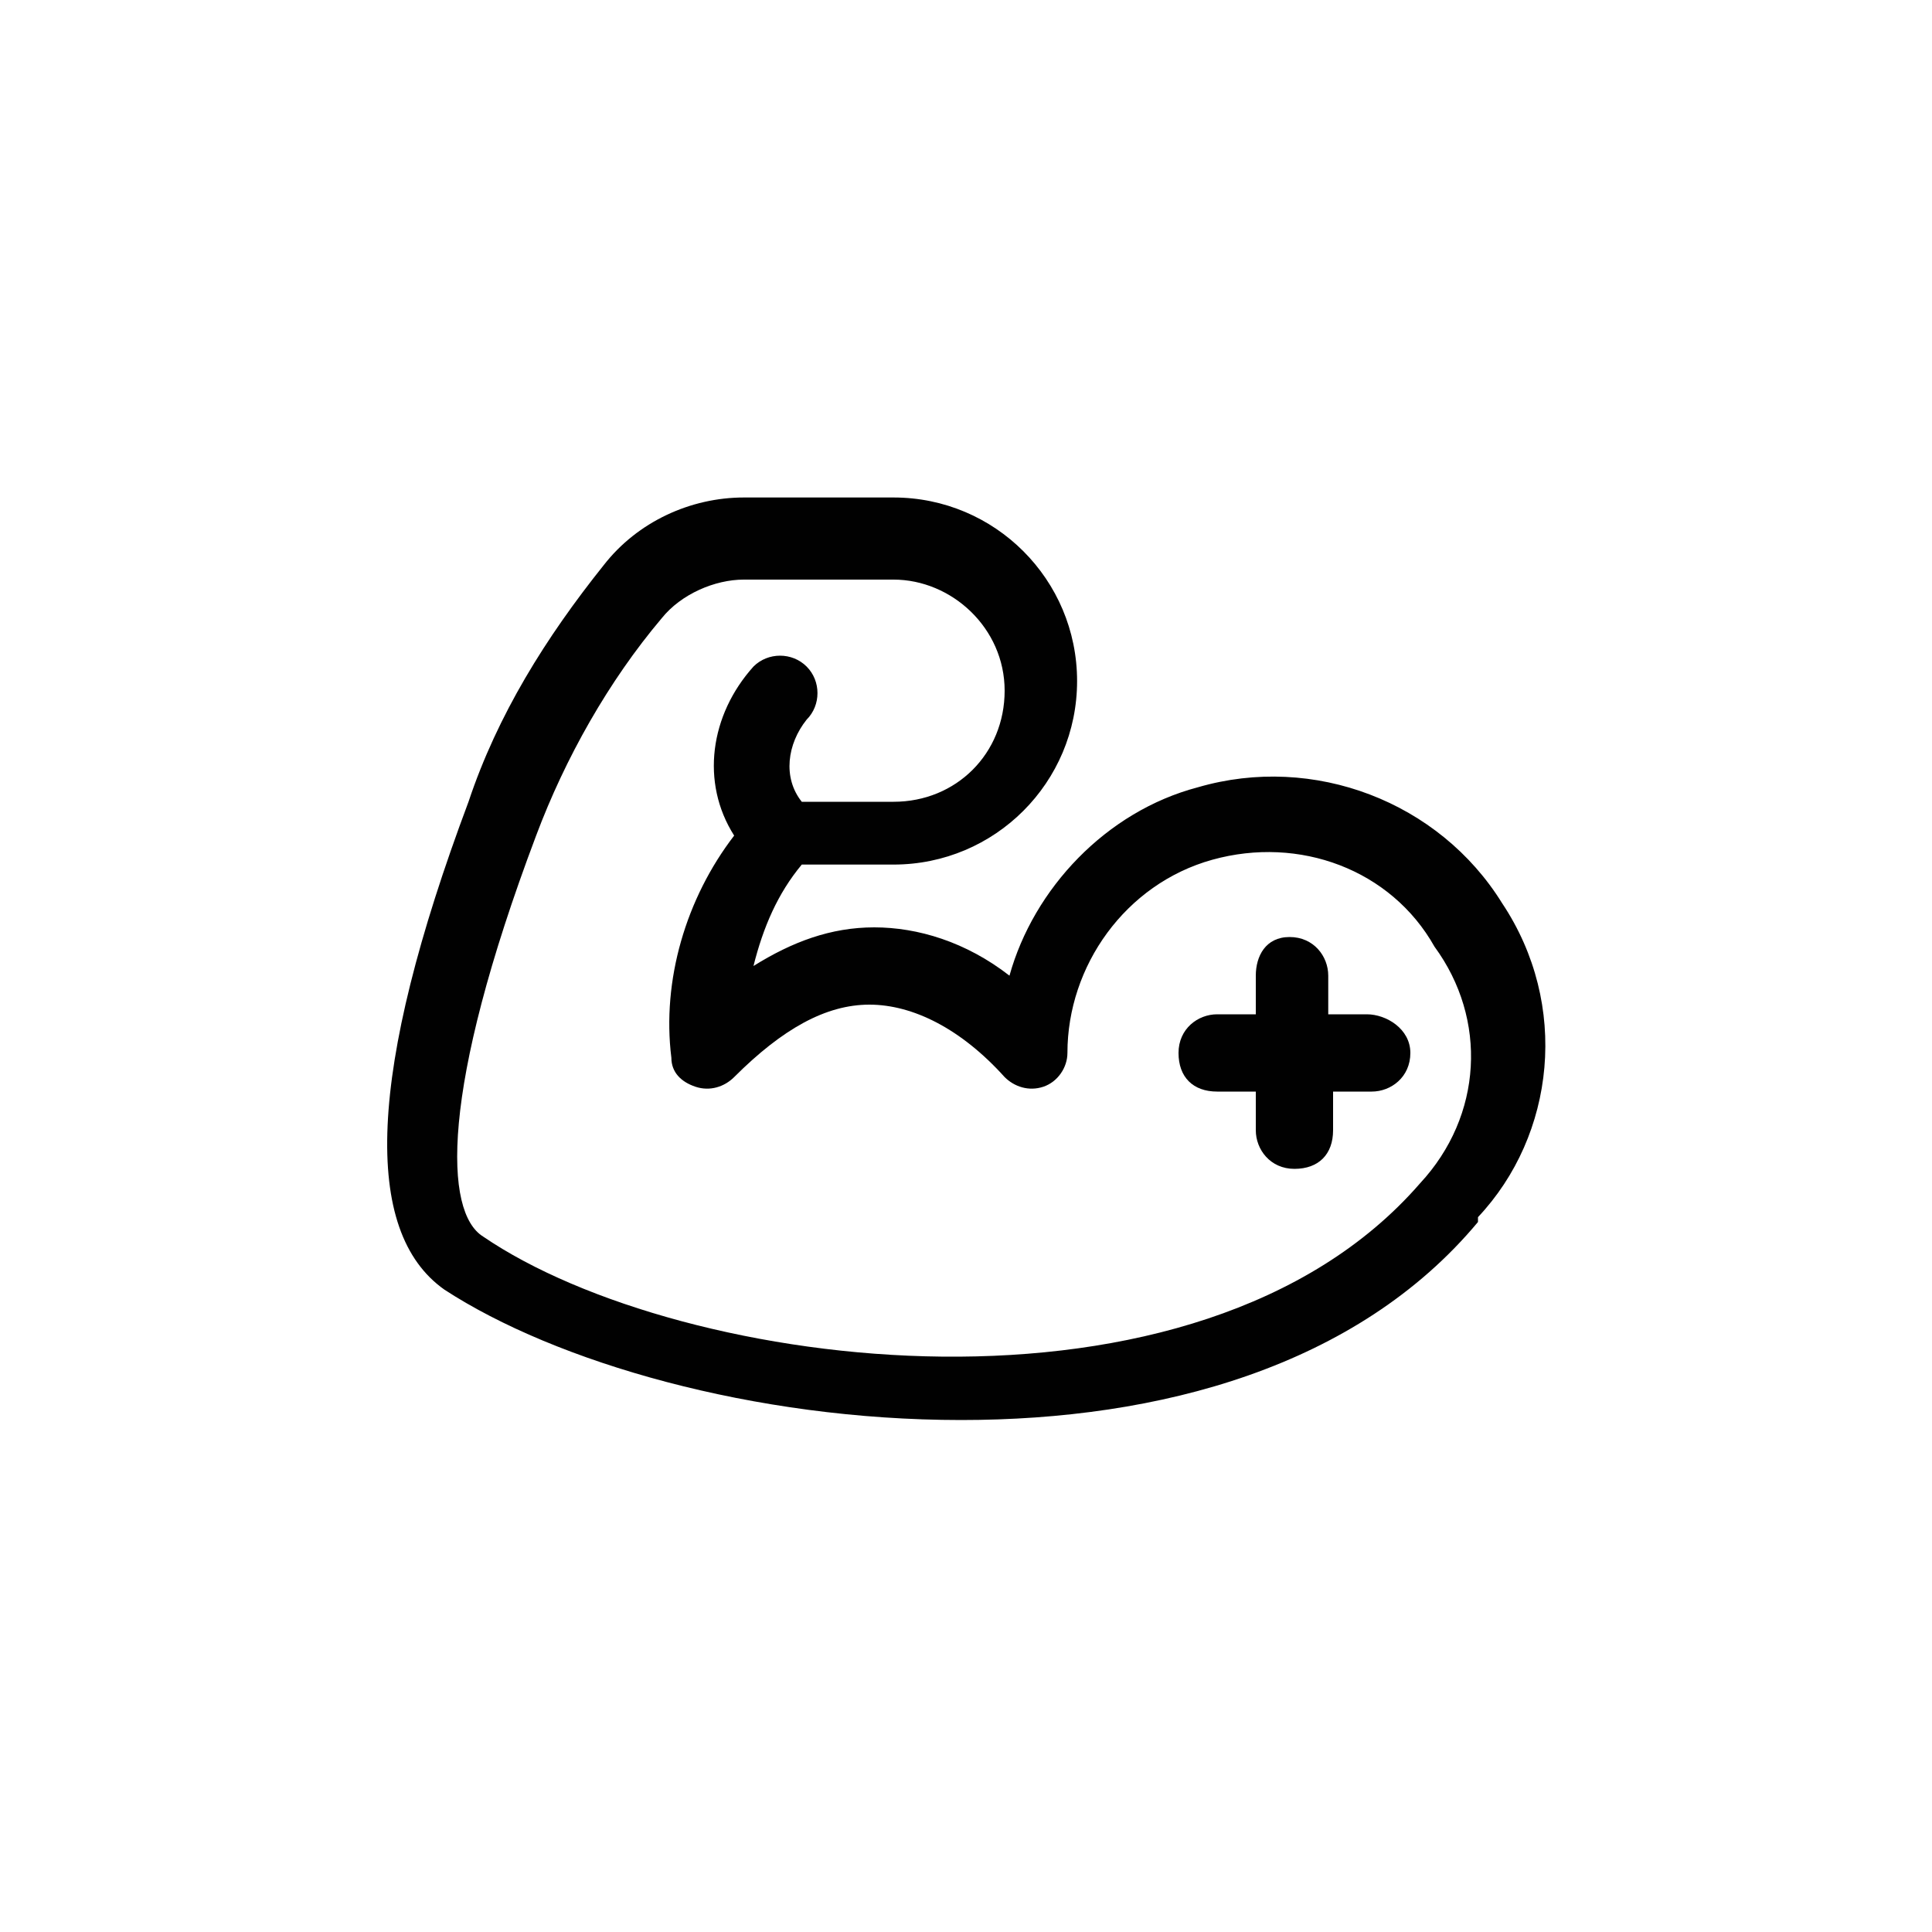 <?xml version="1.0" encoding="UTF-8"?>
<svg xmlns="http://www.w3.org/2000/svg" xmlns:xlink="http://www.w3.org/1999/xlink" version="1.1" id="Layer_1" x="0px" y="0px" viewBox="0 0 40 40" style="enable-background:new 0 0 40 40;" xml:space="preserve">
<style type="text/css">
	.st0{fill:#010101;}
</style>
<g>
	<path class="st0" d="M31.1,18.7c-1.3-2.1-3.9-3.1-6.3-2.4c-1.9,0.5-3.4,2.1-3.9,3.9c-0.9-0.7-1.9-1-2.8-1c0,0,0,0,0,0   c-0.9,0-1.7,0.3-2.5,0.8c0.2-0.8,0.5-1.5,1-2.1h1.9c2.1,0,3.8-1.7,3.8-3.8s-1.7-3.8-3.8-3.8h-3.1c0,0,0,0,0,0   c-1.1,0-2.2,0.5-2.9,1.4c-1.2,1.5-2.2,3.1-2.8,4.9c-2.1,5.6-2.2,8.9-0.5,10.1c2.3,1.5,6.4,2.7,10.7,2.7c4.1,0,8.2-1.1,10.7-4.1   c0,0,0,0,0-0.1C32.2,23.5,32.5,20.8,31.1,18.7z M29.4,24.5C29.4,24.5,29.4,24.5,29.4,24.5c-4.6,5.3-15.3,3.9-19.4,1.1   c-0.8-0.5-0.9-3,1.1-8.3c0.6-1.6,1.5-3.2,2.6-4.5c0.4-0.5,1.1-0.8,1.7-0.8c0,0,0,0,0,0h3.1c1.2,0,2.3,1,2.3,2.3s-1,2.3-2.3,2.3   h-1.9c-0.4-0.5-0.3-1.2,0.1-1.7c0.3-0.3,0.3-0.8,0-1.1c-0.3-0.3-0.8-0.3-1.1,0c-0.9,1-1.1,2.4-0.4,3.5c-1,1.3-1.5,3-1.3,4.6   c0,0.3,0.2,0.5,0.5,0.6c0.3,0.1,0.6,0,0.8-0.2c1-1,1.9-1.5,2.8-1.5h0c0.9,0,1.9,0.5,2.8,1.5c0.2,0.2,0.5,0.3,0.8,0.2   c0.3-0.1,0.5-0.4,0.5-0.7c0-1.8,1.2-3.5,3-4c1.8-0.5,3.7,0.2,4.6,1.8C30.8,21.1,30.7,23.1,29.4,24.5z"></path>
	<path class="st0" d="M28.3,21h-0.8v-0.8c0-0.4-0.3-0.8-0.8-0.8S26,19.8,26,20.2V21h-0.8c-0.4,0-0.8,0.3-0.8,0.8s0.3,0.8,0.8,0.8H26   v0.8c0,0.4,0.3,0.8,0.8,0.8s0.8-0.3,0.8-0.8v-0.8h0.8c0.4,0,0.8-0.3,0.8-0.8S28.7,21,28.3,21z"></path>
</g>
</svg>
